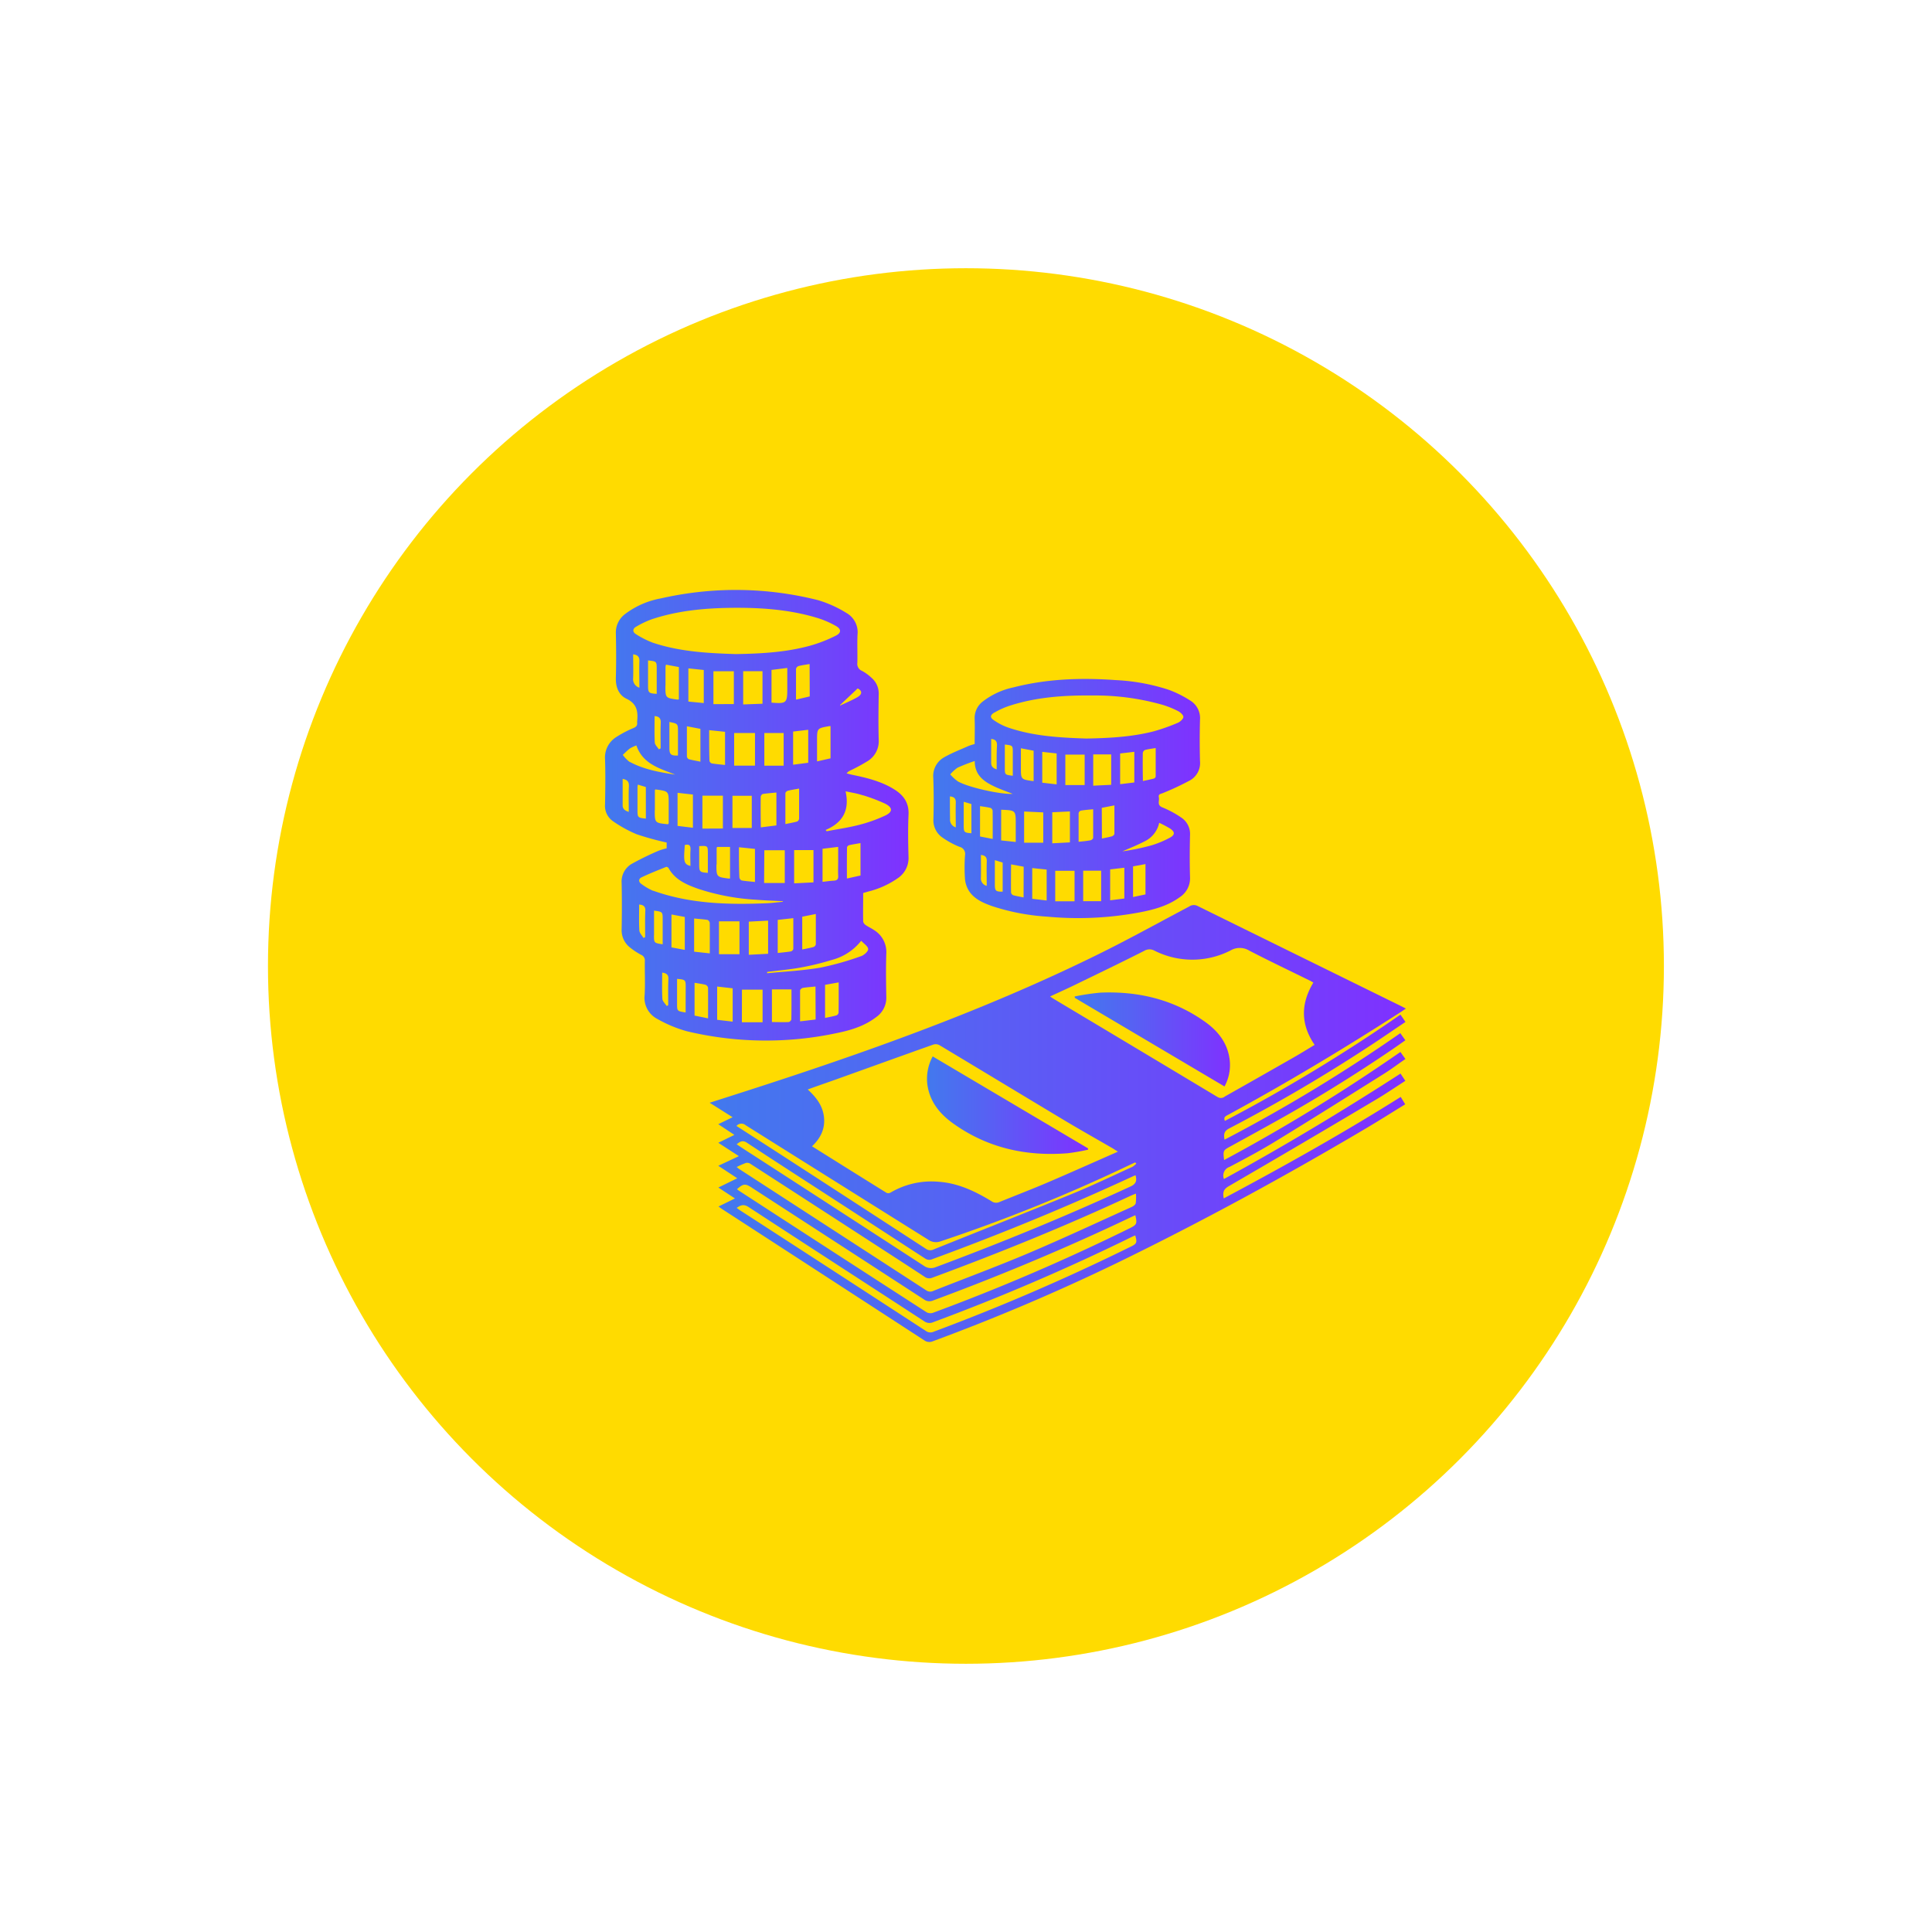 <svg xmlns="http://www.w3.org/2000/svg" xmlns:xlink="http://www.w3.org/1999/xlink" id="Layer_1" data-name="Layer 1" viewBox="0 0 600 600"><defs><style>.cls-1{fill:#ffdb00;}.cls-2{fill:url(#linear-gradient);}.cls-3{fill:url(#linear-gradient-2);}.cls-4{fill:url(#linear-gradient-3);}.cls-5{fill:url(#linear-gradient-4);}.cls-6{fill:url(#linear-gradient-5);}</style><linearGradient id="linear-gradient" x1="220.43" y1="348.93" x2="436.61" y2="348.93" gradientUnits="userSpaceOnUse"><stop offset="0" stop-color="#4279ee"></stop><stop offset="0.36" stop-color="#5662f3"></stop><stop offset="1" stop-color="#7f31ff"></stop></linearGradient><linearGradient id="linear-gradient-2" x1="287.84" y1="343.22" x2="337.91" y2="343.22" xlink:href="#linear-gradient"></linearGradient><linearGradient id="linear-gradient-3" x1="333.84" y1="322.76" x2="382.09" y2="322.76" xlink:href="#linear-gradient"></linearGradient><linearGradient id="linear-gradient-4" x1="187.87" y1="253.18" x2="282.15" y2="253.18" xlink:href="#linear-gradient"></linearGradient><linearGradient id="linear-gradient-5" x1="289.87" y1="248.02" x2="372.65" y2="248.02" xlink:href="#linear-gradient"></linearGradient></defs><ellipse class="cls-1" cx="299.98" cy="300" rx="216.76" ry="216.7"></ellipse><path class="cls-2" d="M381.45,346.19c18.22-9.91,36-20.58,53.41-31.79.54-.34,1.07-.72,1.75-1.18l-1.72-.88Q403.45,296.89,372,281.4a2.56,2.56,0,0,0-2.68.12c-10.18,5.39-20.26,11-30.61,16-34.45,16.76-70.44,29.55-106.84,41.27l-11.48,3.68,7.12,4.49-4.44,2.17,5,3.32-5,2.45,6.4,4.15-6.4,3c2.09,1.36,3.91,2.56,5.9,3.87l-5.88,2.88,5.16,3.39-5.11,2.5c.51.36.86.63,1.24.88q31.34,20.32,62.67,40.69a2.7,2.7,0,0,0,2.7.26q29.1-10.74,57-24.23c26.36-12.81,52.07-26.84,77.29-41.76,4.13-2.44,8.17-5,12.36-7.58L435,340.66C417,352,398.67,362.23,380.05,372.17c-.35-1.75-.17-2.79,1.52-3.77q22.92-13.31,45.69-26.87c3.1-1.83,6.08-3.88,9.18-5.87l-1.5-2.25C417,345,398.8,355.94,380.11,366.15a2.83,2.83,0,0,1,1.69-3.74c4.94-2.58,9.86-5.22,14.6-8.13,11.24-6.87,22.39-13.9,33.55-20.9,2.21-1.39,4.31-3,6.52-4.5l-1.56-2.18a558.43,558.43,0,0,1-54.75,33.57c-.35-3-.33-3,2-4.27q7.54-4.12,15.05-8.31c12-6.72,23.74-14,35.14-21.76,1.35-.92,2.68-1.87,4.1-2.86l-1.57-2.21a498.91,498.91,0,0,1-54.59,33.08c-.29-1.62-.2-2.65,1.43-3.49q22.35-11.64,43.42-25.46c3.8-2.48,7.53-5.06,11.34-7.62-.57-.83-1-1.5-1.57-2.26a514.63,514.63,0,0,1-54.51,33C379.87,346.87,380.72,346.59,381.45,346.19Zm-121.71-11c10.06-3.6,20.11-7.24,30.18-10.81a2.48,2.48,0,0,1,1.81.19c12.89,7.73,25.75,15.52,38.64,23.25,5,3,10.1,5.86,15.15,8.79.44.26.86.54,1.66,1.05-7.55,3.31-14.76,6.55-22,9.64-4.9,2.09-9.88,4-14.8,6a2.43,2.43,0,0,1-2.44-.24c-5.07-3.09-10.37-5.63-16.41-6.05a25,25,0,0,0-15,3.38,1.39,1.39,0,0,1-1.21.05c-7.68-4.76-15.33-9.56-23.14-14.45,2.66-2.51,4.09-5.41,3.72-9s-2.38-6.18-5.05-8.64C253.93,337.21,256.85,336.23,259.74,335.19Zm-28.18,14.25q28.29,17.76,56.6,35.49a4.21,4.21,0,0,0,4,.56,513.22,513.22,0,0,0,59-23.86c.46-.22.93-.42,1.39-.63l.34.37a6,6,0,0,1-1.21,1c-6.25,2.84-12.45,5.83-18.8,8.43C318.62,376.62,304.3,382.25,290,388a2.31,2.31,0,0,1-2.42-.15q-24-15.63-48-31.17l-10.86-7A2,2,0,0,1,231.56,349.44Zm-2.79,5.93c1-.79,1.81-1.39,3.17-.5,8.58,5.66,17.22,11.22,25.85,16.81q14.76,9.57,29.51,19.16a2.25,2.25,0,0,0,2.27.19c21-7.71,41.68-16.18,62-25.59.32-.15.65-.28,1.08-.46.5,1.79.1,2.73-1.59,3.51-19.8,9.13-40,17.41-60.38,25a3.8,3.8,0,0,1-3.83-.43q-26.9-17.5-53.84-34.91C231.61,357.27,230.25,356.35,228.77,355.37Zm0,7.07a26.7,26.7,0,0,1,2.92-1.29,1.85,1.85,0,0,1,1.35.28q19.27,12.45,38.52,24.94c5.2,3.38,10.41,6.73,15.59,10.15a2.4,2.4,0,0,0,2.42.27c20.79-7.69,41.32-16,61.41-25.36.51-.24,1-.43,1.79-.75a15,15,0,0,1-.06,3c-.09.45-.73.91-1.23,1.14-10.73,4.85-21.4,9.84-32.23,14.43-9.7,4.11-19.59,7.76-29.38,11.64a2.18,2.18,0,0,1-2.28-.2Q258.56,381.85,229.49,363C229.29,362.87,229.11,362.7,228.79,362.44Zm4.73,6.42q26.74,17.33,53.45,34.69a2.8,2.8,0,0,0,2.84.32c20.7-7.66,41.05-16.16,61-25.65.56-.27,1.13-.52,1.8-.83.59,2.63.46,2.95-1.64,4a638.64,638.64,0,0,1-61.18,26.3,2.54,2.54,0,0,1-2-.15q-29.18-18.84-58.29-37.76c-.21-.14-.4-.3-.61-.46C230.86,367.56,231.45,367.51,233.52,368.86Zm117.6,18.33A654.78,654.78,0,0,1,290,413.56a2.41,2.41,0,0,1-2.44-.21q-28.83-18.77-57.71-37.46c-.33-.22-.64-.46-1.07-.77,1.28-.9,2.24-1.21,3.67-.28,18.16,11.87,36.38,23.64,54.56,35.48a2.8,2.8,0,0,0,2.84.28,663.34,663.34,0,0,0,61.46-26.38c.4-.2.82-.37,1.25-.56C353.19,385.9,353.05,386.24,351.12,387.19Zm27.09-46.46q-25.44-15.28-50.92-30.5c-.35-.21-.68-.45-1.16-.77,2.61-1.21,5.09-2.32,7.54-3.51,7.24-3.52,14.49-7,21.69-10.65a3.15,3.15,0,0,1,3.14-.09,26.09,26.09,0,0,0,23.61,0,5.66,5.66,0,0,1,5.86,0c6.28,3.26,12.68,6.29,19,9.41.31.15.61.35.92.53-3.91,6.53-4,12.91.4,19.35-2.17,1.3-4.35,2.67-6.59,3.94q-10.62,6.07-21.29,12.09A1.88,1.88,0,0,1,378.21,340.73Z"></path><path class="cls-3" d="M295.79,348.74c10.68,7.73,22.77,10.44,35.77,9.41a63.45,63.45,0,0,0,6.35-1.11l0-.4-48.25-28.56a14.59,14.59,0,0,0-1.67,8.66C288.69,342,291.72,345.78,295.79,348.74Z"></path><path class="cls-4" d="M373.76,317c-9.6-6.68-20.41-9.21-32-8.73a72.29,72.29,0,0,0-8,1.19c0,.15,0,.3.05.44l46.47,27.51a13.82,13.82,0,0,0,1.58-8.5C381.14,323.58,377.93,319.85,373.76,317Z"></path><path class="cls-5" d="M260.35,320.73c4.22-.88,8.3-2.19,11.79-4.88a7.29,7.29,0,0,0,3.11-6.24c-.08-4.5-.15-9,0-13.49a8,8,0,0,0-3.84-7.3c-.8-.55-1.72-.95-2.52-1.51a1.78,1.78,0,0,1-.82-1.1c-.07-2.94,0-5.88,0-8.88l1.56-.45a27.54,27.54,0,0,0,9.26-4.2,7.5,7.5,0,0,0,3.26-6.49c-.12-4.39-.19-8.79,0-13.18.17-3.54-1.39-5.9-4.2-7.71-4.08-2.63-8.7-3.73-13.37-4.7-.56-.11-1.11-.28-1.66-.42a2.9,2.9,0,0,1,1.21-.92,59,59,0,0,0,5.42-2.95,7.25,7.25,0,0,0,3.34-6.59c-.13-4.7-.07-9.41,0-14.11a6.36,6.36,0,0,0-2.2-5.08,14,14,0,0,0-3-2.19,2.35,2.35,0,0,1-1.43-2.56c.07-2.89-.08-5.79.05-8.68a6.87,6.87,0,0,0-3.38-6.7,36.45,36.45,0,0,0-8.82-4,104.4,104.4,0,0,0-48.83-.57,26.09,26.09,0,0,0-11.13,4.85,7.17,7.17,0,0,0-2.89,6c.1,4.6.13,9.2,0,13.8-.09,2.88.89,5.38,3.32,6.53,3.35,1.6,3.6,4.12,3.28,7.14v.16c.14,1-.25,1.41-1.18,1.81a33.37,33.37,0,0,0-5.2,2.72,7.47,7.47,0,0,0-3.58,6.94c.16,4.64.08,9.3,0,14a5.82,5.82,0,0,0,2.33,5.16,39.55,39.55,0,0,0,7.53,4.16,87.79,87.79,0,0,0,9.28,2.55v1.81a19.44,19.44,0,0,0-2.55.76,91.33,91.33,0,0,0-8.43,4.13,6.36,6.36,0,0,0-3,5.94q.13,7.14,0,14.27a6.78,6.78,0,0,0,2.59,5.69,21.78,21.78,0,0,0,3.48,2.29,1.86,1.86,0,0,1,1.13,1.93c-.05,3.52.14,7-.06,10.54a7.37,7.37,0,0,0,4,7.46,39.91,39.91,0,0,0,9.1,3.79A105.61,105.61,0,0,0,260.35,320.73Zm-14.59-4.11a1.2,1.2,0,0,1-.84.79c-1.68.07-3.38,0-5.19,0V307.26h6.07C245.8,310.36,245.82,313.49,245.76,316.62Zm7.54,0-4.83.57c0-3.34,0-6.46,0-9.59,0-.28.52-.74.86-.8,1.26-.21,2.54-.29,3.93-.43Zm7.13-2.12a1.12,1.12,0,0,1-.65.83c-1.13.33-2.29.53-3.55.8V305.85l4.23-.76C260.46,308.31,260.48,311.39,260.43,314.47Zm9.18-19.76c.06.69-1.26,1.89-2.19,2.2a90.41,90.41,0,0,1-12.59,3.56c-5.47.94-11.05,1.2-16.59,1.75,0-.14,0-.28,0-.41,3.51-.45,7.05-.75,10.52-1.38a85.58,85.58,0,0,0,9.6-2.35,17,17,0,0,0,9.09-5.95C268.25,293.05,269.54,293.83,269.61,294.71Zm-37.07,1.78v-10.3l6-.31V296.2Zm-18.12-27.6c-2.22-.53-2.09-1.7-1.75-6.49,1.35-.36,1.87.1,1.77,1.54C214.33,265.57,214.42,267.21,214.42,268.89Zm-4-12.43V246.22l4.77.53v10.32Zm-2.53-32.28c2.66.55,2.66.55,2.66,3v7.42c-2.16.1-2.66-.33-2.66-2.24Zm-1.21-11.26c0-2,0-3.91,0-5.87a4.91,4.91,0,0,1,.15-.67l4,.75V217.2a1.66,1.66,0,0,1-.4.07C206.64,216.76,206.64,216.76,206.65,212.92Zm7.29,22.86a1.14,1.14,0,0,1-.65-.84c0-3.08,0-6.16,0-9.42l4.2.8v10.2C216.21,236.27,215.06,236.09,213.94,235.78Zm-.19-17.93V207.57l4.78.5v10.27Zm3.36,44.89c2.69-.13,2.69-.13,2.69,2.3v6c-2.5-.17-2.69-.35-2.69-2.55Zm1-5.44V247.11h6.36V257.3Zm2.16-30.57,4.87.51v10.3c-1.48-.16-2.81-.27-4.12-.49a1.11,1.11,0,0,1-.72-.77C220.22,233.15,220.24,230,220.24,226.73Zm2.26,41.72c0-1.7,0-3.4,0-5.09,0-.1.08-.18.16-.37h4v9.77a1.25,1.25,0,0,1-.27.07C222.5,272.36,222.49,272.36,222.5,268.45Zm-1-49.8V208.46h6.34v10.19Zm5.91,28.45h6v10h-6Zm2.12,16,4.87.5v10.27c-1.43-.15-2.79-.24-4.14-.47a1.23,1.23,0,0,1-.7-.92C229.47,269.47,229.49,266.43,229.49,263.12ZM228,237.77V227.65h6.47v10.12Zm2.8-19V208.44h6v10.11Zm5.5,28.49a1,1,0,0,1,.63-.69c1.36-.2,2.74-.3,4.19-.45v10.22l-4.84.61C236.23,253.67,236.21,250.49,236.25,247.31Zm16.33,26.77-6,.3V264h6Zm.73,9.82c0,3.27,0,6.35,0,9.43a1.14,1.14,0,0,1-.69.81c-1.12.32-2.28.52-3.53.78V284.69Zm-1.89-67.57-4.26,1c0-3.32,0-6.44,0-9.57a1.23,1.23,0,0,1,.79-.86c1.08-.28,2.2-.42,3.43-.63ZM251,226.64v10.24l-4.69.61v-10.3Zm-2.83,18.27c0,3.28,0,6.32,0,9.36a1.16,1.16,0,0,1-.61.86c-1.13.32-2.29.51-3.65.79,0-3.32,0-6.45,0-9.58,0-.27.44-.68.74-.76C245.69,245.31,246.81,245.15,248.12,244.91Zm-3.67-31.74V214c0,4.34-.3,4.58-4.9,4.21V208.05l4.9-.61Zm-1.13,14.47v10.15h-6V227.64Zm-6,36.4h6.35v10.18H237.3Zm9,21.1c0,3.33,0,6.45,0,9.57a1.1,1.1,0,0,1-.72.75c-1.31.22-2.64.33-4.12.5V285.68ZM260.31,272c.06,1.09-.39,1.45-1.41,1.5s-2.23.23-3.45.36V263.59l4.85-.58v4.35C260.3,268.9,260.23,270.45,260.31,272Zm-6.57-35.54V230c0-3.82,0-3.82,3.77-4.49a2.29,2.29,0,0,1,.42,0v10Zm9.31,26.7c0-.24.38-.62.65-.68,1.14-.26,2.29-.43,3.54-.65V271.9l-4.22.93C263,269.49,263,266.32,263.05,263.15Zm4.89-16.2a52.2,52.2,0,0,1,6.91,2.61c2.45,1.21,2.47,2.6,0,3.74a46.14,46.14,0,0,1-8,2.85c-3.32.86-6.74,1.34-10.11,2l-.33-.41c5.29-2.24,7.51-6.1,6.19-12C264.7,246.19,266.36,246.43,267.94,247Zm-1.59-33.16c1.35.64,1.56,1.73,0,2.68-1.73,1-3.64,1.78-5.47,2.65l0-.16Zm-68.8-19.16a28.1,28.1,0,0,1,4.86-2.32c8-2.66,16.23-3.44,24.58-3.55,9.18-.11,18.28.49,27.1,3.22a28.42,28.42,0,0,1,5.51,2.41c1.68.94,1.73,2.14,0,3a44.66,44.66,0,0,1-8.18,3.17c-7.37,2-14.95,2.43-22.9,2.56-8.5-.27-17.33-.7-25.8-3.54a28,28,0,0,1-5.21-2.64C196.37,196.26,196.45,195.25,197.55,194.63Zm7.62,37.77-.55.31c-.44-.71-1.23-1.4-1.27-2.13-.15-2.71-.06-5.43-.06-8.21,1.46.12,2,.78,1.91,2.19C205.1,227.17,205.17,229.79,205.17,232.4ZM201.26,213V205.1c2.69.3,2.69.3,2.69,2.68v7.7C201.48,215.34,201.26,215.13,201.26,213Zm-4.63-2.4c.08-2.44,0-4.89,0-7.39,1.5.19,2,.86,1.94,2.19-.09,2.66,0,5.32,0,8.17A2.76,2.76,0,0,1,196.63,210.55Zm-1.36,41.54c-1.15-.36-1.89-.89-1.9-2,0-2.72,0-5.44,0-8.25,1.51.27,2,.93,1.94,2.28C195.18,246.7,195.27,249.32,195.27,252.09Zm.31-15.48a10.24,10.24,0,0,1-2.17-2.23c.74-.67,1.43-1.41,2.23-2a11,11,0,0,1,2-.92c2,5.8,7.22,7.1,12.06,9.06C204.87,239.82,200,239,195.58,236.61Zm5,17.57c-2.5-.26-2.6-.36-2.6-2.6q0-3.63,0-7.28a5.12,5.12,0,0,1,.12-.68l2.47.75Zm2.8-2.58q0-3.09,0-6.2c0-.09.09-.18.14-.27a.41.41,0,0,1,.15,0c4,.53,4,.53,4,4.47,0,2,0,4,0,6,0,.09-.11.17-.17.25s-.09.08-.13.08C203.34,255.56,203.34,255.56,203.34,251.6Zm-3,39.39-.55.24c-.44-.76-1.22-1.51-1.27-2.3-.16-2.66-.06-5.33-.06-8.07,1.35.11,2,.62,1.91,2C200.29,285.59,200.36,288.29,200.36,291Zm2.74-.56v-7.68c2.67.37,2.68.37,2.68,2.78v7.68C203.1,292.84,203.1,292.84,203.1,290.43Zm4.42,21.68c-.16.09-.32.18-.49.26-.46-.73-1.29-1.45-1.34-2.21-.16-2.67-.06-5.36-.06-8.16,1.43.18,2,.75,1.92,2.07C207.45,306.75,207.52,309.43,207.52,312.11Zm5.41,2.28c-2.68-.43-2.68-.43-2.68-2.7V304c2.63.24,2.68.29,2.68,2.58C212.94,309.11,212.93,311.69,212.93,314.39Zm-4.42-20.22V284l4.14.77V295Zm-5.7-17.57a17.66,17.66,0,0,1-3.58-2.08c-1-.65-1-1.63,0-2.11,2.49-1.19,5.07-2.2,7.64-3.24.17-.07.61.16.73.36,2,3.64,5.54,5.14,9.16,6.43a69.74,69.74,0,0,0,18,3.41c2.77.23,5.55.31,8.33.46l0,.18c-1.68.15-3.35.38-5,.45C226.16,281,214.26,280.71,202.81,276.6Zm17.09,39.61-4.22-.86V305.21c1.22.21,2.34.35,3.42.63a1.27,1.27,0,0,1,.77.9C219.92,309.83,219.9,312.91,219.9,316.21Zm.53-20.18-4.88-.53V285.25c1.43.14,2.81.22,4.16.43a1.24,1.24,0,0,1,.69.93C220.45,289.65,220.43,292.69,220.43,296Zm7.09,21.2-4.82-.57V306.38l4.82.55Zm2.11-20.94h-6.37V286.12h6.37Zm.77,11h6.41v10.14H230.4Z"></path><path class="cls-6" d="M289.88,254.37a6.5,6.5,0,0,0,2.92,5.82A26.14,26.14,0,0,0,298,263a2.24,2.24,0,0,1,1.7,2.58,52,52,0,0,0,0,7.59,8.33,8.33,0,0,0,1.56,4c1.71,2.24,4.31,3.33,6.9,4.25a68,68,0,0,0,17,3.25,103.26,103.26,0,0,0,29-1.37c4.32-.84,8.56-2,12.21-4.66a7,7,0,0,0,3.2-6.32c-.13-4.28-.1-8.58,0-12.86a6.11,6.11,0,0,0-2.62-5.49,30.83,30.83,0,0,0-5.95-3.22c-1.79-.72-.87-2-1.1-3.1s.58-1.06,1.26-1.36a83.24,83.24,0,0,0,8.51-4,6.15,6.15,0,0,0,3-5.9q-.18-6.44,0-12.87a6.37,6.37,0,0,0-3-5.94,33.7,33.7,0,0,0-6.74-3.37,62.6,62.6,0,0,0-16.41-3c-10.72-.77-21.38-.42-31.86,2.28a23.35,23.35,0,0,0-9.47,4.39,6.41,6.41,0,0,0-2.5,5.4c.09,2.58,0,5.16,0,7.79a19.26,19.26,0,0,0-1.84.57c-2.58,1.16-5.24,2.17-7.68,3.57a6.64,6.64,0,0,0-3.33,6.39C290,245.89,290,250.13,289.88,254.37Zm11.8,4.4c-2.26-.17-2.38-.3-2.39-2.42V249l2.39.7Zm4.76,16.33a2.34,2.34,0,0,1-1.81-2.51c.06-2.34,0-4.69,0-7.08,1.38.15,1.88.74,1.82,2C306.36,270,306.44,272.45,306.44,275.1Zm1.85-14.56-3.93-.76v-9.43c1.13.18,2.23.3,3.3.57a1.14,1.14,0,0,1,.61.88C308.31,254.63,308.29,257.47,308.29,260.54Zm3.1,16.38c-2.17,0-2.43-.24-2.43-2.25,0-2.42,0-4.84,0-7.54l2.43.75Zm4.06-21v5.56l-4.53-.48v-9.53C315.45,251.65,315.45,251.65,315.45,255.91Zm-.92-15c-2.47-.31-2.47-.31-2.47-2.48v-7.22c2.47.29,2.47.29,2.47,2.47Zm3.35,37.79c-1.16-.24-2.22-.41-3.24-.7a1.12,1.12,0,0,1-.65-.83c-.05-2.87,0-5.75,0-8.74l3.92.72Zm-.83-40.33v-6l3.95.76v9.45C317.05,242.07,317.05,242.07,317.05,238.41Zm1,13.64,5.94.28v9.41h-5.94Zm7,27.64-4.48-.53v-9.54l4.48.46Zm-1.37-36.58v-9.58l4.47.49v9.6Zm3.11,9.18,5.48-.26v9.61l-5.48.29Zm4.06-8.45v-9.46h6v9.46Zm2.86,36.09h-6v-9.47h6Zm1.26-18.5c0-3.11,0-6,0-8.85a1.08,1.08,0,0,1,.67-.8c1.21-.21,2.43-.29,3.85-.43,0,3.05,0,6,0,8.89,0,.25-.46.67-.75.73C337.56,261.18,336.38,261.27,335,261.43Zm7,18.47h-5.58v-9.47h5.58ZM339.51,244v-9.71h5.58v9.44Zm2.66,6.88,3.92-.76c0,3,0,5.94,0,8.84,0,.27-.45.67-.76.76-1,.29-2,.45-3.12.7Zm7,28.16-4.4.56V270l4.4-.52Zm6.57-1.27-3.86.81v-9.52l3.86-.71ZM360,255.53a34.1,34.1,0,0,1,3.38,1.78c1.56,1.05,1.56,2-.12,2.87a30.45,30.45,0,0,1-5.7,2.36,71.09,71.09,0,0,1-9,1.86c2.3-1,4.64-1.93,6.86-3.09A8.32,8.32,0,0,0,360,255.53Zm-12.13-12V234l4.4-.52V243Zm7.08-9.83a1.1,1.1,0,0,1,.68-.8c1-.26,2-.38,3.28-.59,0,3,0,5.94,0,8.85a.87.87,0,0,1-.53.62c-1.07.29-2.17.5-3.44.77C354.88,239.46,354.86,236.59,354.91,233.71Zm-46-12.47a23.81,23.81,0,0,1,4.64-2.07c8.36-2.7,17-3.26,25.72-3.17a76.61,76.61,0,0,1,21.87,2.94,28.51,28.51,0,0,1,4.72,1.93c.7.37,1.63,1.22,1.61,1.81s-1,1.49-1.68,1.78a59.45,59.45,0,0,1-7.72,2.72c-6.64,1.67-13.46,2.06-20.72,2.19-7.94-.27-16.3-.67-24.32-3.42a18.29,18.29,0,0,1-4.25-2.16C307.37,222.87,307.41,222.09,308.88,221.24Zm.65,17.72c-1.14-.33-1.78-.89-1.78-2,0-2.47,0-4.94,0-7.47,1.5.15,1.85.88,1.8,2.12C309.47,234,309.53,236.4,309.53,239Zm-12.06-.61a54.72,54.72,0,0,1,5.17-2c0,4.19,2.56,6.17,5.62,7.68,2,1,4.18,1.72,6.16,2.52-3.72.22-13.81-2-17.07-3.91a14.13,14.13,0,0,1-2.32-2.14A12.54,12.54,0,0,1,297.47,238.35Zm-2.49,9c1.46.14,1.82.82,1.78,2-.08,2.48,0,5,0,7.6a2.46,2.46,0,0,1-1.78-2.62C295,252,295,249.73,295,247.34Z"></path></svg>